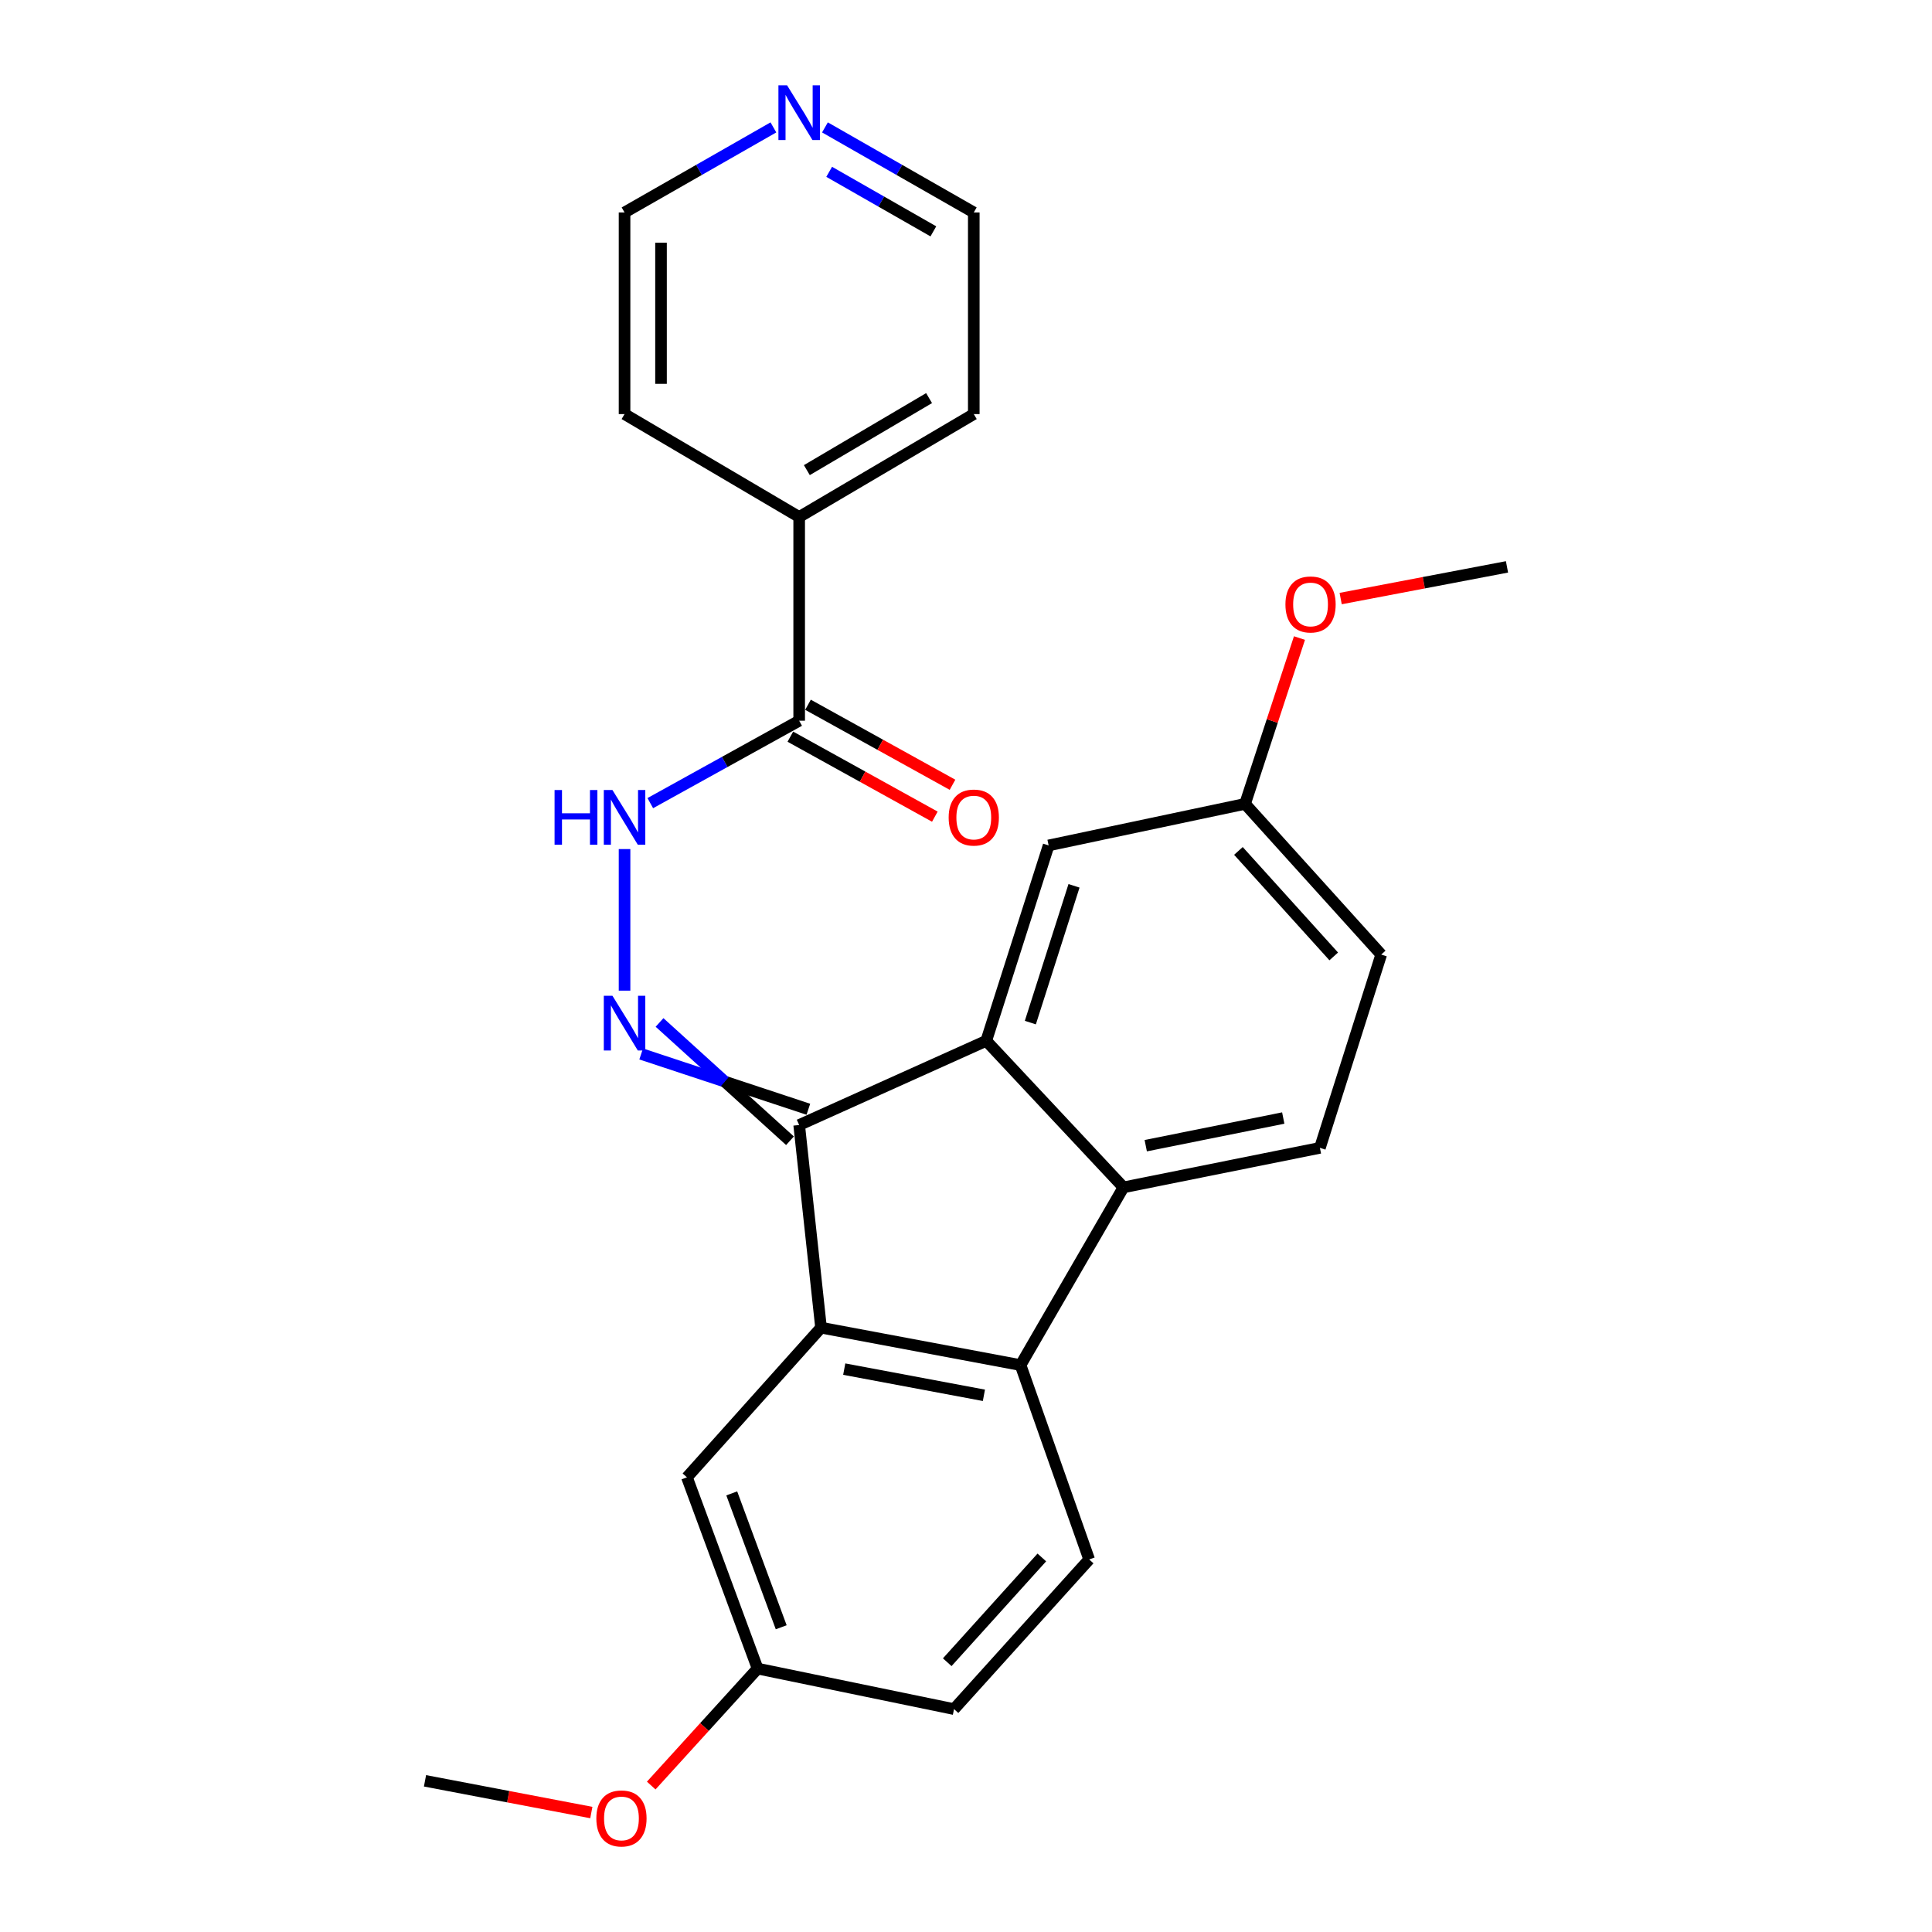 <?xml version='1.0' encoding='iso-8859-1'?>
<svg version='1.1' baseProfile='full'
              xmlns='http://www.w3.org/2000/svg'
                      xmlns:rdkit='http://www.rdkit.org/xml'
                      xmlns:xlink='http://www.w3.org/1999/xlink'
                  xml:space='preserve'
width='1000px' height='1000px' viewBox='0 0 1000 1000'>
<!-- END OF HEADER -->
<rect style='opacity:1.0;fill:#FFFFFF;stroke:none' width='1000' height='1000' x='0' y='0'> </rect>
<path class='bond-0' d='M 413.651,582.301 L 510.486,538.723' style='fill:none;fill-rule:evenodd;stroke:#000000;stroke-width:6px;stroke-linecap:butt;stroke-linejoin:miter;stroke-opacity:1' />
<path class='bond-1' d='M 413.651,582.301 L 424.965,687.199' style='fill:none;fill-rule:evenodd;stroke:#000000;stroke-width:6px;stroke-linecap:butt;stroke-linejoin:miter;stroke-opacity:1' />
<path class='bond-4' d='M 418.406,574.15 L 375.137,559.836' style='fill:none;fill-rule:evenodd;stroke:#000000;stroke-width:6px;stroke-linecap:butt;stroke-linejoin:miter;stroke-opacity:1' />
<path class='bond-4' d='M 375.137,559.836 L 331.867,545.522' style='fill:none;fill-rule:evenodd;stroke:#0000FF;stroke-width:6px;stroke-linecap:butt;stroke-linejoin:miter;stroke-opacity:1' />
<path class='bond-4' d='M 408.897,590.453 L 375.137,559.836' style='fill:none;fill-rule:evenodd;stroke:#000000;stroke-width:6px;stroke-linecap:butt;stroke-linejoin:miter;stroke-opacity:1' />
<path class='bond-4' d='M 375.137,559.836 L 341.377,529.219' style='fill:none;fill-rule:evenodd;stroke:#0000FF;stroke-width:6px;stroke-linecap:butt;stroke-linejoin:miter;stroke-opacity:1' />
<path class='bond-2' d='M 510.486,538.723 L 581.504,614.576' style='fill:none;fill-rule:evenodd;stroke:#000000;stroke-width:6px;stroke-linecap:butt;stroke-linejoin:miter;stroke-opacity:1' />
<path class='bond-10' d='M 510.486,538.723 L 542.771,437.59' style='fill:none;fill-rule:evenodd;stroke:#000000;stroke-width:6px;stroke-linecap:butt;stroke-linejoin:miter;stroke-opacity:1' />
<path class='bond-10' d='M 533.308,529.293 L 555.908,458.5' style='fill:none;fill-rule:evenodd;stroke:#000000;stroke-width:6px;stroke-linecap:butt;stroke-linejoin:miter;stroke-opacity:1' />
<path class='bond-3' d='M 424.965,687.199 L 528.238,706.566' style='fill:none;fill-rule:evenodd;stroke:#000000;stroke-width:6px;stroke-linecap:butt;stroke-linejoin:miter;stroke-opacity:1' />
<path class='bond-3' d='M 436.977,708.655 L 509.268,722.211' style='fill:none;fill-rule:evenodd;stroke:#000000;stroke-width:6px;stroke-linecap:butt;stroke-linejoin:miter;stroke-opacity:1' />
<path class='bond-9' d='M 424.965,687.199 L 355.561,764.666' style='fill:none;fill-rule:evenodd;stroke:#000000;stroke-width:6px;stroke-linecap:butt;stroke-linejoin:miter;stroke-opacity:1' />
<path class='bond-7' d='M 581.504,614.576 L 683.183,594.129' style='fill:none;fill-rule:evenodd;stroke:#000000;stroke-width:6px;stroke-linecap:butt;stroke-linejoin:miter;stroke-opacity:1' />
<path class='bond-7' d='M 593.035,593.005 L 664.21,578.692' style='fill:none;fill-rule:evenodd;stroke:#000000;stroke-width:6px;stroke-linecap:butt;stroke-linejoin:miter;stroke-opacity:1' />
<path class='bond-26' d='M 581.504,614.576 L 528.238,706.566' style='fill:none;fill-rule:evenodd;stroke:#000000;stroke-width:6px;stroke-linecap:butt;stroke-linejoin:miter;stroke-opacity:1' />
<path class='bond-8' d='M 528.238,706.566 L 563.752,807.164' style='fill:none;fill-rule:evenodd;stroke:#000000;stroke-width:6px;stroke-linecap:butt;stroke-linejoin:miter;stroke-opacity:1' />
<path class='bond-5' d='M 323.266,512.757 L 323.266,439.48' style='fill:none;fill-rule:evenodd;stroke:#0000FF;stroke-width:6px;stroke-linecap:butt;stroke-linejoin:miter;stroke-opacity:1' />
<path class='bond-6' d='M 336.589,415.703 L 375.12,394.372' style='fill:none;fill-rule:evenodd;stroke:#0000FF;stroke-width:6px;stroke-linecap:butt;stroke-linejoin:miter;stroke-opacity:1' />
<path class='bond-6' d='M 375.12,394.372 L 413.651,373.041' style='fill:none;fill-rule:evenodd;stroke:#000000;stroke-width:6px;stroke-linecap:butt;stroke-linejoin:miter;stroke-opacity:1' />
<path class='bond-11' d='M 409.08,381.297 L 446.477,402.002' style='fill:none;fill-rule:evenodd;stroke:#000000;stroke-width:6px;stroke-linecap:butt;stroke-linejoin:miter;stroke-opacity:1' />
<path class='bond-11' d='M 446.477,402.002 L 483.873,422.707' style='fill:none;fill-rule:evenodd;stroke:#FF0000;stroke-width:6px;stroke-linecap:butt;stroke-linejoin:miter;stroke-opacity:1' />
<path class='bond-11' d='M 418.222,364.785 L 455.619,385.49' style='fill:none;fill-rule:evenodd;stroke:#000000;stroke-width:6px;stroke-linecap:butt;stroke-linejoin:miter;stroke-opacity:1' />
<path class='bond-11' d='M 455.619,385.49 L 493.015,406.195' style='fill:none;fill-rule:evenodd;stroke:#FF0000;stroke-width:6px;stroke-linecap:butt;stroke-linejoin:miter;stroke-opacity:1' />
<path class='bond-13' d='M 413.651,373.041 L 413.651,267.588' style='fill:none;fill-rule:evenodd;stroke:#000000;stroke-width:6px;stroke-linecap:butt;stroke-linejoin:miter;stroke-opacity:1' />
<path class='bond-28' d='M 683.183,594.129 L 714.912,494.086' style='fill:none;fill-rule:evenodd;stroke:#000000;stroke-width:6px;stroke-linecap:butt;stroke-linejoin:miter;stroke-opacity:1' />
<path class='bond-27' d='M 563.752,807.164 L 493.803,884.631' style='fill:none;fill-rule:evenodd;stroke:#000000;stroke-width:6px;stroke-linecap:butt;stroke-linejoin:miter;stroke-opacity:1' />
<path class='bond-27' d='M 539.251,806.135 L 490.287,860.363' style='fill:none;fill-rule:evenodd;stroke:#000000;stroke-width:6px;stroke-linecap:butt;stroke-linejoin:miter;stroke-opacity:1' />
<path class='bond-15' d='M 355.561,764.666 L 392.135,863.66' style='fill:none;fill-rule:evenodd;stroke:#000000;stroke-width:6px;stroke-linecap:butt;stroke-linejoin:miter;stroke-opacity:1' />
<path class='bond-15' d='M 378.752,772.974 L 404.353,842.27' style='fill:none;fill-rule:evenodd;stroke:#000000;stroke-width:6px;stroke-linecap:butt;stroke-linejoin:miter;stroke-opacity:1' />
<path class='bond-14' d='M 542.771,437.59 L 644.439,416.084' style='fill:none;fill-rule:evenodd;stroke:#000000;stroke-width:6px;stroke-linecap:butt;stroke-linejoin:miter;stroke-opacity:1' />
<path class='bond-12' d='M 426.994,65.942 L 465.51,87.956' style='fill:none;fill-rule:evenodd;stroke:#0000FF;stroke-width:6px;stroke-linecap:butt;stroke-linejoin:miter;stroke-opacity:1' />
<path class='bond-12' d='M 465.51,87.956 L 504.026,109.969' style='fill:none;fill-rule:evenodd;stroke:#000000;stroke-width:6px;stroke-linecap:butt;stroke-linejoin:miter;stroke-opacity:1' />
<path class='bond-12' d='M 429.183,88.933 L 456.145,104.342' style='fill:none;fill-rule:evenodd;stroke:#0000FF;stroke-width:6px;stroke-linecap:butt;stroke-linejoin:miter;stroke-opacity:1' />
<path class='bond-12' d='M 456.145,104.342 L 483.106,119.751' style='fill:none;fill-rule:evenodd;stroke:#000000;stroke-width:6px;stroke-linecap:butt;stroke-linejoin:miter;stroke-opacity:1' />
<path class='bond-29' d='M 400.309,65.942 L 361.787,87.955' style='fill:none;fill-rule:evenodd;stroke:#0000FF;stroke-width:6px;stroke-linecap:butt;stroke-linejoin:miter;stroke-opacity:1' />
<path class='bond-29' d='M 361.787,87.955 L 323.266,109.969' style='fill:none;fill-rule:evenodd;stroke:#000000;stroke-width:6px;stroke-linecap:butt;stroke-linejoin:miter;stroke-opacity:1' />
<path class='bond-22' d='M 413.651,267.588 L 323.266,214.331' style='fill:none;fill-rule:evenodd;stroke:#000000;stroke-width:6px;stroke-linecap:butt;stroke-linejoin:miter;stroke-opacity:1' />
<path class='bond-23' d='M 413.651,267.588 L 504.026,214.331' style='fill:none;fill-rule:evenodd;stroke:#000000;stroke-width:6px;stroke-linecap:butt;stroke-linejoin:miter;stroke-opacity:1' />
<path class='bond-23' d='M 417.626,243.338 L 480.888,206.059' style='fill:none;fill-rule:evenodd;stroke:#000000;stroke-width:6px;stroke-linecap:butt;stroke-linejoin:miter;stroke-opacity:1' />
<path class='bond-16' d='M 644.439,416.084 L 714.912,494.086' style='fill:none;fill-rule:evenodd;stroke:#000000;stroke-width:6px;stroke-linecap:butt;stroke-linejoin:miter;stroke-opacity:1' />
<path class='bond-16' d='M 641.005,440.437 L 690.336,495.039' style='fill:none;fill-rule:evenodd;stroke:#000000;stroke-width:6px;stroke-linecap:butt;stroke-linejoin:miter;stroke-opacity:1' />
<path class='bond-19' d='M 644.439,416.084 L 658.521,373.171' style='fill:none;fill-rule:evenodd;stroke:#000000;stroke-width:6px;stroke-linecap:butt;stroke-linejoin:miter;stroke-opacity:1' />
<path class='bond-19' d='M 658.521,373.171 L 672.603,330.259' style='fill:none;fill-rule:evenodd;stroke:#FF0000;stroke-width:6px;stroke-linecap:butt;stroke-linejoin:miter;stroke-opacity:1' />
<path class='bond-17' d='M 392.135,863.66 L 493.803,884.631' style='fill:none;fill-rule:evenodd;stroke:#000000;stroke-width:6px;stroke-linecap:butt;stroke-linejoin:miter;stroke-opacity:1' />
<path class='bond-18' d='M 392.135,863.66 L 364.602,893.93' style='fill:none;fill-rule:evenodd;stroke:#000000;stroke-width:6px;stroke-linecap:butt;stroke-linejoin:miter;stroke-opacity:1' />
<path class='bond-18' d='M 364.602,893.93 L 337.069,924.2' style='fill:none;fill-rule:evenodd;stroke:#FF0000;stroke-width:6px;stroke-linecap:butt;stroke-linejoin:miter;stroke-opacity:1' />
<path class='bond-24' d='M 306.074,938.166 L 263.028,929.958' style='fill:none;fill-rule:evenodd;stroke:#FF0000;stroke-width:6px;stroke-linecap:butt;stroke-linejoin:miter;stroke-opacity:1' />
<path class='bond-24' d='M 263.028,929.958 L 219.983,921.75' style='fill:none;fill-rule:evenodd;stroke:#000000;stroke-width:6px;stroke-linecap:butt;stroke-linejoin:miter;stroke-opacity:1' />
<path class='bond-25' d='M 693.926,309.811 L 736.972,301.613' style='fill:none;fill-rule:evenodd;stroke:#FF0000;stroke-width:6px;stroke-linecap:butt;stroke-linejoin:miter;stroke-opacity:1' />
<path class='bond-25' d='M 736.972,301.613 L 780.017,293.414' style='fill:none;fill-rule:evenodd;stroke:#000000;stroke-width:6px;stroke-linecap:butt;stroke-linejoin:miter;stroke-opacity:1' />
<path class='bond-20' d='M 504.026,109.969 L 504.026,214.331' style='fill:none;fill-rule:evenodd;stroke:#000000;stroke-width:6px;stroke-linecap:butt;stroke-linejoin:miter;stroke-opacity:1' />
<path class='bond-21' d='M 323.266,109.969 L 323.266,214.331' style='fill:none;fill-rule:evenodd;stroke:#000000;stroke-width:6px;stroke-linecap:butt;stroke-linejoin:miter;stroke-opacity:1' />
<path class='bond-21' d='M 342.14,125.623 L 342.14,198.677' style='fill:none;fill-rule:evenodd;stroke:#000000;stroke-width:6px;stroke-linecap:butt;stroke-linejoin:miter;stroke-opacity:1' />
<path  class='atom-5' d='M 317.006 515.42
L 326.286 530.42
Q 327.206 531.9, 328.686 534.58
Q 330.166 537.26, 330.246 537.42
L 330.246 515.42
L 334.006 515.42
L 334.006 543.74
L 330.126 543.74
L 320.166 527.34
Q 319.006 525.42, 317.766 523.22
Q 316.566 521.02, 316.206 520.34
L 316.206 543.74
L 312.526 543.74
L 312.526 515.42
L 317.006 515.42
' fill='#0000FF'/>
<path  class='atom-6' d='M 287.046 408.918
L 290.886 408.918
L 290.886 420.958
L 305.366 420.958
L 305.366 408.918
L 309.206 408.918
L 309.206 437.238
L 305.366 437.238
L 305.366 424.158
L 290.886 424.158
L 290.886 437.238
L 287.046 437.238
L 287.046 408.918
' fill='#0000FF'/>
<path  class='atom-6' d='M 317.006 408.918
L 326.286 423.918
Q 327.206 425.398, 328.686 428.078
Q 330.166 430.758, 330.246 430.918
L 330.246 408.918
L 334.006 408.918
L 334.006 437.238
L 330.126 437.238
L 320.166 420.838
Q 319.006 418.918, 317.766 416.718
Q 316.566 414.518, 316.206 413.838
L 316.206 437.238
L 312.526 437.238
L 312.526 408.918
L 317.006 408.918
' fill='#0000FF'/>
<path  class='atom-12' d='M 491.026 423.158
Q 491.026 416.358, 494.386 412.558
Q 497.746 408.758, 504.026 408.758
Q 510.306 408.758, 513.666 412.558
Q 517.026 416.358, 517.026 423.158
Q 517.026 430.038, 513.626 433.958
Q 510.226 437.838, 504.026 437.838
Q 497.786 437.838, 494.386 433.958
Q 491.026 430.078, 491.026 423.158
M 504.026 434.638
Q 508.346 434.638, 510.666 431.758
Q 513.026 428.838, 513.026 423.158
Q 513.026 417.598, 510.666 414.798
Q 508.346 411.958, 504.026 411.958
Q 499.706 411.958, 497.346 414.758
Q 495.026 417.558, 495.026 423.158
Q 495.026 428.878, 497.346 431.758
Q 499.706 434.638, 504.026 434.638
' fill='#FF0000'/>
<path  class='atom-13' d='M 407.391 44.157
L 416.671 59.157
Q 417.591 60.637, 419.071 63.317
Q 420.551 65.997, 420.631 66.157
L 420.631 44.157
L 424.391 44.157
L 424.391 72.477
L 420.511 72.477
L 410.551 56.077
Q 409.391 54.157, 408.151 51.957
Q 406.951 49.757, 406.591 49.077
L 406.591 72.477
L 402.911 72.477
L 402.911 44.157
L 407.391 44.157
' fill='#0000FF'/>
<path  class='atom-19' d='M 308.662 941.218
Q 308.662 934.418, 312.022 930.618
Q 315.382 926.818, 321.662 926.818
Q 327.942 926.818, 331.302 930.618
Q 334.662 934.418, 334.662 941.218
Q 334.662 948.098, 331.262 952.018
Q 327.862 955.898, 321.662 955.898
Q 315.422 955.898, 312.022 952.018
Q 308.662 948.138, 308.662 941.218
M 321.662 952.698
Q 325.982 952.698, 328.302 949.818
Q 330.662 946.898, 330.662 941.218
Q 330.662 935.658, 328.302 932.858
Q 325.982 930.018, 321.662 930.018
Q 317.342 930.018, 314.982 932.818
Q 312.662 935.618, 312.662 941.218
Q 312.662 946.938, 314.982 949.818
Q 317.342 952.698, 321.662 952.698
' fill='#FF0000'/>
<path  class='atom-20' d='M 665.338 312.86
Q 665.338 306.06, 668.698 302.26
Q 672.058 298.46, 678.338 298.46
Q 684.618 298.46, 687.978 302.26
Q 691.338 306.06, 691.338 312.86
Q 691.338 319.74, 687.938 323.66
Q 684.538 327.54, 678.338 327.54
Q 672.098 327.54, 668.698 323.66
Q 665.338 319.78, 665.338 312.86
M 678.338 324.34
Q 682.658 324.34, 684.978 321.46
Q 687.338 318.54, 687.338 312.86
Q 687.338 307.3, 684.978 304.5
Q 682.658 301.66, 678.338 301.66
Q 674.018 301.66, 671.658 304.46
Q 669.338 307.26, 669.338 312.86
Q 669.338 318.58, 671.658 321.46
Q 674.018 324.34, 678.338 324.34
' fill='#FF0000'/>
</svg>
